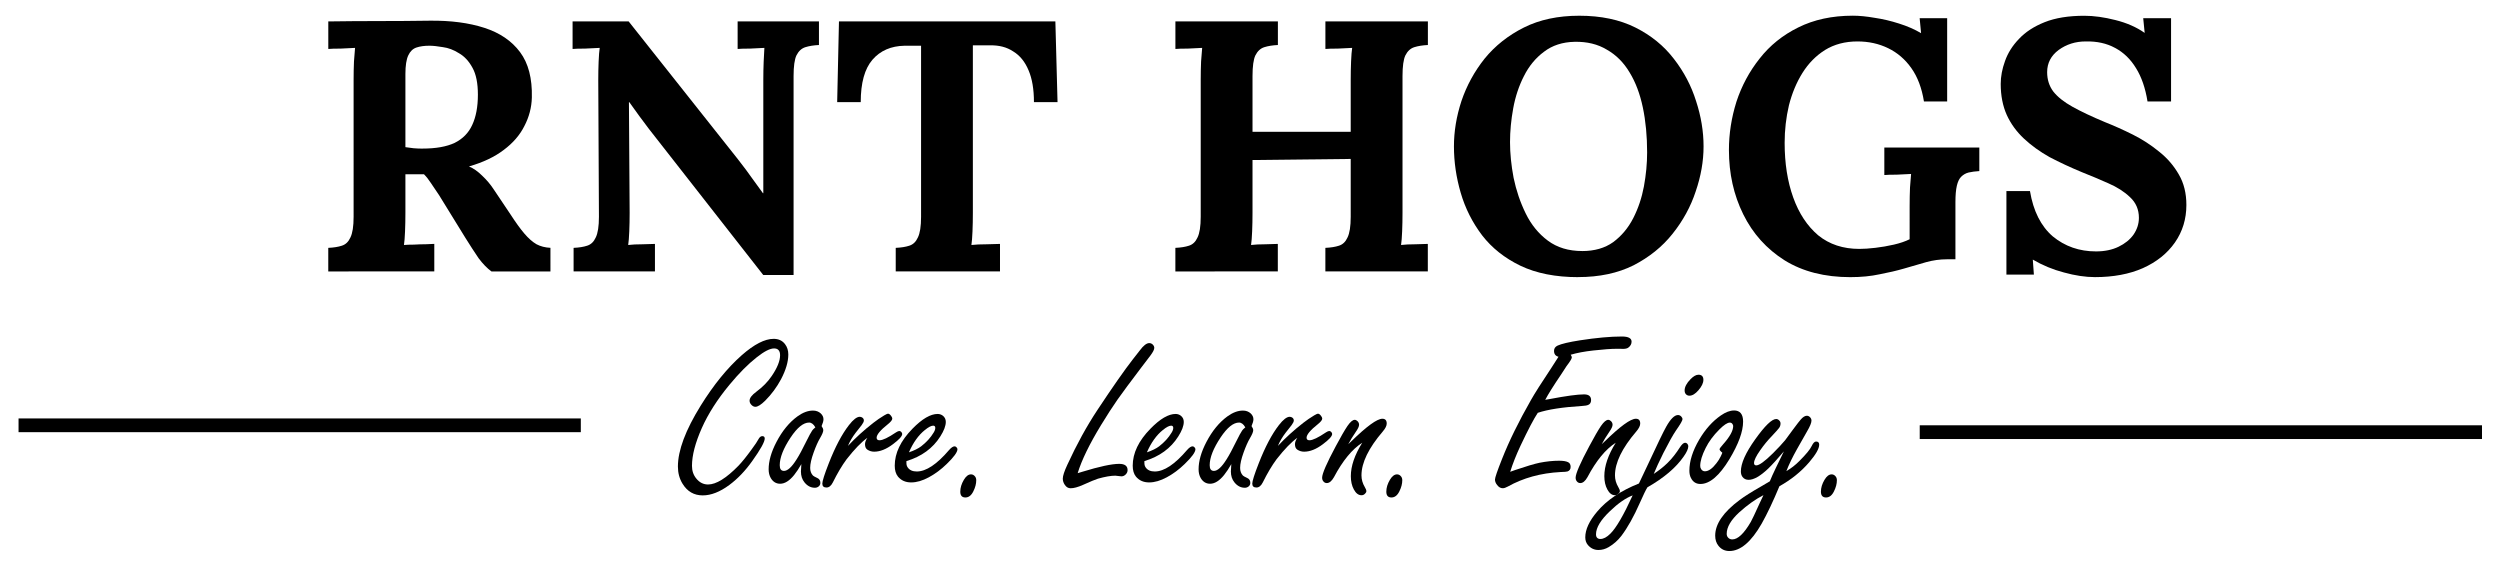 <?xml version="1.0" encoding="UTF-8" standalone="no"?>
<!-- Created with Inkscape (http://www.inkscape.org/) -->

<svg
   width="280"
   height="63"
   viewBox="0 0 74.083 16.669"
   version="1.1"
   id="svg46357"
   inkscape:version="1.1.2 (b8e25be833, 2022-02-05)"
   sodipodi:docname="RNThogs_logo_black_300w.svg"
   inkscape:export-filename="C:\Users\Nika\Desktop\drawingfdsfsd4444bela1.png"
   inkscape:export-xdpi="96"
   inkscape:export-ydpi="96"
   xmlns:inkscape="http://www.inkscape.org/namespaces/inkscape"
   xmlns:sodipodi="http://sodipodi.sourceforge.net/DTD/sodipodi-0.dtd"
   xmlns="http://www.w3.org/2000/svg"
   xmlns:svg="http://www.w3.org/2000/svg">
  <sodipodi:namedview
     id="namedview46359"
     pagecolor="#ffffff"
     bordercolor="#666666"
     borderopacity="1.0"
     inkscape:pageshadow="2"
     inkscape:pageopacity="0.0"
     inkscape:pagecheckerboard="0"
     inkscape:document-units="mm"
     showgrid="false"
     units="px"
     showguides="true"
     inkscape:guide-bbox="true"
     inkscape:snap-object-midpoints="true"
     inkscape:snap-center="true"
     inkscape:snap-text-baseline="true"
     inkscape:zoom="2.9611953"
     inkscape:cx="188.26857"
     inkscape:cy="25.665312"
     inkscape:window-width="1920"
     inkscape:window-height="1017"
     inkscape:window-x="-8"
     inkscape:window-y="-8"
     inkscape:window-maximized="1"
     inkscape:current-layer="layer1">
    <sodipodi:guide
       position="40.922,69.536"
       orientation="1,0"
       id="guide46455" />
    <sodipodi:guide
       position="57.363,37.727"
       orientation="0,-1"
       id="guide46457" />
  </sodipodi:namedview>
  <defs
     id="defs46354" />
  <g
     inkscape:label="Layer 1"
     inkscape:groupmode="layer"
     id="layer1">
    <g
       aria-label="RNT HOGS"
       id="text31049"
       style="font-size:10.583px;line-height:1.25;stroke-width:0.265;fill:#000000"
       inkscape:export-filename="C:\Users\Nika\Desktop\text325272222222222222.png"
       inkscape:export-xdpi="96"
       inkscape:export-ydpi="96">
      <path
         d="M 9.727,8.044 V 7.345 q 0.243,-0.011 0.402,-0.064 0.169,-0.053 0.254,-0.243 0.095,-0.19 0.095,-0.614 V 2.371 q 0,-0.286 0.011,-0.55 0.021,-0.265 0.032,-0.402 -0.169,0.011 -0.423,0.021 -0.254,0 -0.37,0.011 V 0.635 q 0.751,-0.011 1.503,-0.011 0.751,0 1.503,-0.011 0.931,-0.011 1.619,0.212 0.688,0.222 1.058,0.72 0.37,0.497 0.349,1.344 -0.011,0.444 -0.222,0.847 -0.201,0.402 -0.614,0.709 -0.402,0.307 -1.027,0.487 0.201,0.085 0.392,0.275 0.201,0.19 0.339,0.402 l 0.497,0.741 q 0.233,0.36 0.413,0.571 0.18,0.212 0.36,0.317 0.18,0.095 0.413,0.106 V 8.044 H 14.563 Q 14.373,7.906 14.182,7.652 14.002,7.387 13.791,7.049 l -0.783,-1.27 q -0.138,-0.212 -0.243,-0.36 -0.095,-0.148 -0.201,-0.254 -0.169,0 -0.286,0 -0.116,0 -0.265,0 v 1.132 q 0,0.296 -0.011,0.561 -0.011,0.265 -0.032,0.402 0.116,-0.011 0.296,-0.011 0.18,-0.011 0.349,-0.011 0.18,-0.011 0.254,-0.011 v 0.815 z m 2.794,-3.641 q 0.593,0 0.952,-0.169 0.36,-0.18 0.519,-0.529 0.169,-0.36 0.169,-0.9 0,-0.508 -0.159,-0.794 -0.159,-0.296 -0.402,-0.434 -0.233,-0.148 -0.476,-0.18 -0.243,-0.042 -0.402,-0.042 -0.222,0 -0.381,0.053 -0.159,0.053 -0.243,0.233 -0.085,0.18 -0.085,0.55 v 2.17 q 0.116,0.011 0.243,0.032 0.127,0.011 0.265,0.011 z"
         style="font-weight:bold;font-family:Lora;-inkscape-font-specification:'Lora, Bold';fill:#000000"
         id="path884" />
      <path
         d="M 22.617,8.149 19.23,3.821 Q 19.093,3.641 18.945,3.44 18.796,3.239 18.648,3.027 h -0.011 l 0.021,3.281 q 0,0.286 -0.011,0.55 -0.011,0.265 -0.032,0.402 0.169,-0.021 0.423,-0.021 0.265,-0.011 0.37,-0.011 v 0.815 H 16.997 V 7.345 q 0.243,-0.011 0.402,-0.064 0.169,-0.053 0.254,-0.243 0.095,-0.19 0.095,-0.614 L 17.728,2.371 q 0,-0.286 0.011,-0.55 0.011,-0.265 0.032,-0.402 -0.169,0.011 -0.434,0.021 -0.254,0 -0.37,0.011 V 0.635 h 1.662 l 3.238,4.085 q 0.265,0.339 0.434,0.582 0.18,0.243 0.307,0.423 h 0.011 V 2.371 q 0,-0.286 0.011,-0.55 0.011,-0.265 0.021,-0.402 -0.169,0.011 -0.423,0.021 -0.254,0 -0.37,0.011 V 0.635 H 24.268 V 1.334 q -0.233,0.011 -0.402,0.064 -0.169,0.053 -0.265,0.243 -0.085,0.18 -0.085,0.614 v 5.895 z"
         style="font-weight:bold;font-family:Lora;-inkscape-font-specification:'Lora, Bold';fill:#000000"
         id="path886" />
      <path
         d="m 30.639,3.027 q 0,-0.571 -0.159,-0.942 Q 30.322,1.704 30.025,1.524 29.74,1.334 29.337,1.344 h -0.508 v 4.964 q 0,0.286 -0.011,0.55 -0.011,0.265 -0.032,0.402 0.18,-0.021 0.455,-0.021 0.286,-0.011 0.392,-0.011 v 0.815 H 26.543 V 7.345 q 0.243,-0.011 0.402,-0.064 0.169,-0.053 0.254,-0.243 0.095,-0.19 0.095,-0.614 V 1.355 h -0.487 q -0.603,0.011 -0.952,0.413 -0.349,0.402 -0.349,1.259 h -0.698 l 0.053,-2.392 h 6.413 l 0.064,2.392 z"
         style="font-weight:bold;font-family:Lora;-inkscape-font-specification:'Lora, Bold';fill:#000000"
         id="path888" />
      <path
         d="M 34.83,8.044 V 7.345 q 0.243,-0.011 0.402,-0.064 0.169,-0.053 0.254,-0.243 0.095,-0.19 0.095,-0.614 V 2.371 q 0,-0.286 0.011,-0.55 0.021,-0.265 0.032,-0.402 -0.169,0.011 -0.423,0.021 -0.254,0 -0.37,0.011 V 0.635 H 37.868 V 1.334 q -0.233,0.011 -0.402,0.064 -0.169,0.053 -0.265,0.243 -0.085,0.18 -0.085,0.614 v 1.651 h 2.91 V 2.371 q 0,-0.286 0.011,-0.55 0.011,-0.265 0.032,-0.402 -0.169,0.011 -0.423,0.021 -0.254,0 -0.37,0.011 V 0.635 h 3.037 V 1.334 q -0.233,0.011 -0.402,0.064 -0.169,0.053 -0.265,0.243 -0.085,0.18 -0.085,0.614 v 4.053 q 0,0.286 -0.011,0.55 -0.011,0.265 -0.032,0.402 0.169,-0.021 0.423,-0.021 0.265,-0.011 0.37,-0.011 v 0.815 H 39.275 V 7.345 q 0.243,-0.011 0.402,-0.064 0.169,-0.053 0.254,-0.243 0.095,-0.19 0.095,-0.614 V 4.71 l -2.91,0.032 v 1.566 q 0,0.286 -0.011,0.55 -0.011,0.265 -0.032,0.402 0.169,-0.021 0.423,-0.021 0.265,-0.011 0.37,-0.011 v 0.815 z"
         style="font-weight:bold;font-family:Lora;-inkscape-font-specification:'Lora, Bold';fill:#000000"
         id="path890" />
      <path
         d="m 46.768,8.213 q -1.005,0 -1.714,-0.339 Q 44.355,7.536 43.921,6.975 43.487,6.403 43.286,5.715 43.085,5.027 43.085,4.339 q 0,-0.667 0.222,-1.344 0.233,-0.688 0.688,-1.259 0.466,-0.571 1.164,-0.921 0.698,-0.349 1.64,-0.349 0.963,0 1.662,0.349 0.698,0.349 1.143,0.931 0.444,0.571 0.656,1.249 0.222,0.677 0.222,1.344 0,0.656 -0.233,1.333 -0.222,0.677 -0.688,1.259 -0.455,0.571 -1.154,0.931 -0.698,0.349 -1.64,0.349 z m 0.116,-0.773 q 0.55,0 0.921,-0.265 0.37,-0.275 0.593,-0.709 0.222,-0.434 0.317,-0.942 0.095,-0.519 0.095,-1.005 0,-0.73 -0.127,-1.333 Q 48.557,2.583 48.292,2.149 48.028,1.704 47.615,1.471 47.213,1.228 46.662,1.239 q -0.54,0.011 -0.91,0.296 -0.37,0.275 -0.593,0.72 -0.222,0.434 -0.317,0.952 -0.095,0.519 -0.095,1.005 0,0.497 0.106,1.058 0.116,0.561 0.36,1.058 0.243,0.497 0.656,0.804 0.413,0.307 1.016,0.307 z"
         style="font-weight:bold;font-family:Lora;-inkscape-font-specification:'Lora, Bold';fill:#000000"
         id="path892" />
      <path
         d="m 54.833,8.213 q -1.143,0 -1.947,-0.497 Q 52.081,7.208 51.658,6.35 51.234,5.493 51.234,4.445 q 0,-0.72 0.222,-1.429 0.233,-0.709 0.688,-1.281 0.455,-0.582 1.143,-0.921 0.698,-0.349 1.619,-0.349 0.286,0 0.646,0.063 0.36,0.053 0.72,0.169 0.37,0.116 0.656,0.286 L 56.886,0.54 h 0.815 V 3.006 H 57.013 Q 56.918,2.413 56.642,2.022 56.367,1.63 55.954,1.429 55.542,1.228 55.044,1.228 q -0.55,0 -0.963,0.254 -0.402,0.254 -0.667,0.677 -0.265,0.423 -0.402,0.963 -0.127,0.54 -0.127,1.111 0,0.91 0.254,1.619 0.254,0.709 0.741,1.122 0.497,0.402 1.217,0.402 0.201,0 0.476,-0.032 0.275,-0.032 0.55,-0.095 0.275,-0.064 0.466,-0.159 V 6.107 q 0,-0.286 0.011,-0.55 0.021,-0.265 0.032,-0.402 -0.169,0.011 -0.423,0.021 -0.254,0 -0.37,0.011 v -0.815 h 2.815 v 0.698 q -0.18,0.011 -0.317,0.042 -0.127,0.032 -0.222,0.127 -0.085,0.085 -0.127,0.265 -0.042,0.18 -0.042,0.487 v 1.693 h -0.254 q -0.307,0 -0.614,0.085 -0.307,0.085 -0.656,0.19 -0.328,0.095 -0.72,0.169 -0.392,0.085 -0.868,0.085 z"
         style="font-weight:bold;font-family:Lora;-inkscape-font-specification:'Lora, Bold';fill:#000000"
         id="path894" />
      <path
         d="M 63.638,3.006 Q 63.543,2.413 63.299,2.022 63.056,1.62 62.675,1.419 62.304,1.217 61.807,1.228 q -0.455,0 -0.804,0.254 -0.339,0.254 -0.339,0.656 0,0.328 0.18,0.571 0.19,0.243 0.571,0.455 0.381,0.212 0.963,0.455 0.402,0.159 0.825,0.37 0.423,0.212 0.783,0.508 0.36,0.286 0.582,0.677 0.222,0.381 0.222,0.9 0,0.624 -0.339,1.111 -0.339,0.487 -0.952,0.762 -0.603,0.265 -1.418,0.265 -0.423,0 -0.921,-0.138 -0.487,-0.127 -0.921,-0.381 l 0.032,0.444 H 59.457 V 5.662 h 0.698 q 0.148,0.889 0.677,1.344 0.54,0.444 1.281,0.444 0.381,0 0.667,-0.138 0.286,-0.138 0.444,-0.36 0.159,-0.233 0.159,-0.497 0,-0.37 -0.265,-0.614 Q 62.865,5.599 62.474,5.43 62.093,5.26 61.691,5.101 61.183,4.89 60.738,4.657 60.304,4.414 59.976,4.107 59.648,3.8 59.468,3.408 59.288,3.006 59.288,2.487 q 0,-0.328 0.127,-0.677 0.127,-0.36 0.413,-0.656 0.286,-0.307 0.762,-0.497 0.476,-0.19 1.175,-0.19 0.423,0 0.921,0.127 0.508,0.127 0.868,0.381 L 63.511,0.54 H 64.336 V 3.006 Z"
         style="font-weight:bold;font-family:Lora;-inkscape-font-specification:'Lora, Bold';fill:#000000"
         id="path896" />
    </g>
    <path
       id="rect34545-9"
       style="stroke-width:0.04;stroke-linejoin:bevel;paint-order:markers fill stroke;fill:#000000"
       d="m 56.888,12.603 h 16.662 v 0.407 H 56.888 Z"
       inkscape:export-filename="C:\Users\Nika\Desktop\text325272222222222222.png"
       inkscape:export-xdpi="96"
       inkscape:export-ydpi="96" />
    <path
       id="rect34545-9-8"
       style="stroke-width:0.04;stroke-linejoin:bevel;paint-order:markers fill stroke;fill:#000000"
       d="M 0.549,12.4 H 17.211 v 0.407 H 0.549 Z"
       inkscape:export-filename="C:\Users\Nika\Desktop\text325272222222222222.png"
       inkscape:export-xdpi="96"
       inkscape:export-ydpi="96" />
    <g
       aria-label="Care. Learn. Enjoy."
       id="text32527"
       style="font-size:11.301px;line-height:1.25;stroke-width:0.283;fill:#000000"
       inkscape:export-filename="C:\Users\Nika\Desktop\text325272222222222222.png"
       inkscape:export-xdpi="96"
       inkscape:export-ydpi="96">
      <path
         d="m 22.923,10.041 q 0.222,0 0.341,0.159 0.096,0.126 0.096,0.305 0,0.321 -0.215,0.732 -0.189,0.354 -0.47,0.636 -0.185,0.182 -0.291,0.182 -0.07,0 -0.129,-0.07 -0.043,-0.05 -0.043,-0.113 0,-0.116 0.202,-0.265 0.285,-0.212 0.454,-0.464 0.248,-0.364 0.248,-0.616 0,-0.103 -0.046,-0.152 -0.043,-0.05 -0.132,-0.05 -0.182,0 -0.516,0.265 -0.381,0.298 -0.805,0.811 -0.54,0.652 -0.821,1.285 -0.291,0.656 -0.291,1.119 0,0.222 0.129,0.377 0.142,0.175 0.348,0.175 0.358,0 0.901,-0.556 0.162,-0.169 0.394,-0.49 0.152,-0.205 0.195,-0.291 0.05,-0.096 0.116,-0.096 0.073,0 0.073,0.07 0,0.149 -0.371,0.669 -0.308,0.434 -0.679,0.709 -0.417,0.308 -0.788,0.308 -0.387,0 -0.599,-0.348 -0.136,-0.222 -0.136,-0.507 0,-0.715 0.675,-1.804 0.576,-0.927 1.215,-1.493 0.553,-0.487 0.947,-0.487 z"
         style="font-size:6.781px;font-family:'Freestyle Script';-inkscape-font-specification:'Freestyle Script, Normal';fill:#000000"
         id="path847" />
      <path
         d="m 23.747,13.753 q -0.109,0.192 -0.215,0.324 -0.209,0.258 -0.414,0.258 -0.179,0 -0.278,-0.169 -0.063,-0.109 -0.063,-0.258 0,-0.368 0.232,-0.811 0.258,-0.493 0.622,-0.758 0.238,-0.172 0.46,-0.172 0.139,0 0.232,0.086 0.079,0.076 0.079,0.172 0,0.073 -0.056,0.202 0.05,0.07 0.05,0.123 0,0.07 -0.093,0.228 -0.096,0.162 -0.192,0.43 -0.103,0.285 -0.103,0.457 0,0.139 0.083,0.228 0.023,0.023 0.136,0.076 0.083,0.04 0.083,0.139 0,0.063 -0.046,0.103 -0.05,0.043 -0.116,0.043 -0.179,0 -0.308,-0.159 -0.106,-0.129 -0.106,-0.324 0,-0.066 0.013,-0.219 z m 0.414,-1.089 q -0.04,-0.073 -0.086,-0.106 -0.046,-0.036 -0.099,-0.036 -0.252,0 -0.546,0.44 -0.324,0.487 -0.324,0.824 0,0.083 0.03,0.126 0.033,0.043 0.096,0.043 0.159,0 0.371,-0.338 0.119,-0.185 0.295,-0.546 0.116,-0.235 0.169,-0.311 0.026,-0.04 0.096,-0.096 z"
         style="font-size:6.781px;font-family:'Freestyle Script';-inkscape-font-specification:'Freestyle Script, Normal';fill:#000000"
         id="path849" />
      <path
         d="m 25.131,13.21 q 0.324,-0.348 0.748,-0.679 0.152,-0.119 0.324,-0.222 0.086,-0.05 0.109,-0.05 0.05,0 0.099,0.073 0.03,0.04 0.03,0.073 0,0.06 -0.126,0.162 -0.338,0.268 -0.338,0.404 0,0.076 0.086,0.076 0.142,0 0.49,-0.235 0.06,-0.04 0.099,-0.04 0.026,0 0.053,0.026 0.03,0.03 0.03,0.063 0,0.099 -0.278,0.305 -0.291,0.219 -0.553,0.219 -0.106,0 -0.195,-0.056 -0.076,-0.046 -0.076,-0.166 0,-0.083 0.07,-0.189 -0.262,0.185 -0.616,0.636 -0.205,0.278 -0.407,0.685 -0.076,0.152 -0.189,0.152 -0.123,0 -0.123,-0.116 0,-0.113 0.192,-0.603 0.285,-0.728 0.596,-1.129 0.192,-0.248 0.321,-0.248 0.043,0 0.079,0.026 0.043,0.033 0.043,0.083 0,0.05 -0.066,0.139 -0.013,0.017 -0.175,0.222 -0.149,0.195 -0.228,0.387 z"
         style="font-size:6.781px;font-family:'Freestyle Script';-inkscape-font-specification:'Freestyle Script, Normal';fill:#000000"
         id="path851" />
      <path
         d="m 26.86,13.663 v 0.06 q 0,0.073 0.036,0.126 0.083,0.123 0.271,0.123 0.414,0 0.957,-0.636 0.096,-0.109 0.162,-0.109 0.036,0 0.066,0.036 0.02,0.026 0.02,0.05 0,0.129 -0.318,0.437 -0.248,0.242 -0.53,0.394 -0.281,0.152 -0.523,0.152 -0.248,0 -0.391,-0.172 -0.096,-0.119 -0.096,-0.324 0,-0.56 0.526,-1.096 0.427,-0.437 0.745,-0.437 0.086,0 0.156,0.053 0.086,0.07 0.086,0.182 0,0.175 -0.162,0.43 -0.334,0.53 -1.006,0.732 z m 0.073,-0.258 q 0.232,-0.079 0.364,-0.179 0.232,-0.179 0.368,-0.404 0.05,-0.079 0.05,-0.142 0,-0.066 -0.063,-0.066 -0.086,0 -0.245,0.129 -0.285,0.228 -0.473,0.662 z"
         style="font-size:6.781px;font-family:'Freestyle Script';-inkscape-font-specification:'Freestyle Script, Normal';fill:#000000"
         id="path853" />
      <path
         d="m 28.773,14.057 q 0.073,0 0.123,0.066 0.033,0.043 0.033,0.109 0,0.156 -0.086,0.328 -0.089,0.182 -0.235,0.182 -0.152,0 -0.152,-0.172 0,-0.172 0.106,-0.351 0.096,-0.162 0.212,-0.162 z"
         style="font-size:6.781px;font-family:'Freestyle Script';-inkscape-font-specification:'Freestyle Script, Normal';fill:#000000"
         id="path855" />
      <path
         d="m 31.938,14.021 q 0.089,-0.026 0.132,-0.04 0.765,-0.235 1.096,-0.235 0.248,0 0.248,0.185 0,0.073 -0.056,0.129 -0.056,0.056 -0.126,0.056 -0.033,0 -0.096,-0.01 -0.053,-0.01 -0.086,-0.01 -0.195,0 -0.513,0.089 -0.116,0.036 -0.447,0.185 -0.222,0.099 -0.364,0.099 -0.103,0 -0.169,-0.096 -0.063,-0.089 -0.063,-0.189 0,-0.123 0.136,-0.414 0.414,-0.901 0.887,-1.616 0.679,-1.026 1.053,-1.506 0.103,-0.129 0.205,-0.262 0.162,-0.219 0.281,-0.219 0.06,0 0.106,0.046 0.043,0.046 0.043,0.096 0,0.073 -0.113,0.225 -0.023,0.03 -0.275,0.361 -0.47,0.619 -0.702,0.947 -0.228,0.328 -0.49,0.758 -0.513,0.844 -0.689,1.417 z"
         style="font-size:6.781px;font-family:'Freestyle Script';-inkscape-font-specification:'Freestyle Script, Normal';fill:#000000"
         id="path857" />
      <path
         d="m 33.912,13.663 v 0.06 q 0,0.073 0.036,0.126 0.083,0.123 0.271,0.123 0.414,0 0.957,-0.636 0.096,-0.109 0.162,-0.109 0.036,0 0.066,0.036 0.02,0.026 0.02,0.05 0,0.129 -0.318,0.437 -0.248,0.242 -0.53,0.394 -0.281,0.152 -0.523,0.152 -0.248,0 -0.391,-0.172 -0.096,-0.119 -0.096,-0.324 0,-0.56 0.526,-1.096 0.427,-0.437 0.745,-0.437 0.086,0 0.156,0.053 0.086,0.07 0.086,0.182 0,0.175 -0.162,0.43 -0.334,0.53 -1.006,0.732 z m 0.073,-0.258 q 0.232,-0.079 0.364,-0.179 0.232,-0.179 0.368,-0.404 0.05,-0.079 0.05,-0.142 0,-0.066 -0.063,-0.066 -0.086,0 -0.245,0.129 -0.285,0.228 -0.473,0.662 z"
         style="font-size:6.781px;font-family:'Freestyle Script';-inkscape-font-specification:'Freestyle Script, Normal';fill:#000000"
         id="path859" />
      <path
         d="m 36.488,13.753 q -0.109,0.192 -0.215,0.324 -0.209,0.258 -0.414,0.258 -0.179,0 -0.278,-0.169 -0.063,-0.109 -0.063,-0.258 0,-0.368 0.232,-0.811 0.258,-0.493 0.622,-0.758 0.238,-0.172 0.46,-0.172 0.139,0 0.232,0.086 0.079,0.076 0.079,0.172 0,0.073 -0.056,0.202 0.05,0.07 0.05,0.123 0,0.07 -0.093,0.228 -0.096,0.162 -0.192,0.43 -0.103,0.285 -0.103,0.457 0,0.139 0.083,0.228 0.023,0.023 0.136,0.076 0.083,0.04 0.083,0.139 0,0.063 -0.046,0.103 -0.05,0.043 -0.116,0.043 -0.179,0 -0.308,-0.159 -0.106,-0.129 -0.106,-0.324 0,-0.066 0.013,-0.219 z m 0.414,-1.089 q -0.04,-0.073 -0.086,-0.106 -0.046,-0.036 -0.099,-0.036 -0.252,0 -0.546,0.44 -0.324,0.487 -0.324,0.824 0,0.083 0.03,0.126 0.033,0.043 0.096,0.043 0.159,0 0.371,-0.338 0.119,-0.185 0.295,-0.546 0.116,-0.235 0.169,-0.311 0.026,-0.04 0.096,-0.096 z"
         style="font-size:6.781px;font-family:'Freestyle Script';-inkscape-font-specification:'Freestyle Script, Normal';fill:#000000"
         id="path861" />
      <path
         d="m 37.872,13.21 q 0.324,-0.348 0.748,-0.679 0.152,-0.119 0.324,-0.222 0.086,-0.05 0.109,-0.05 0.05,0 0.099,0.073 0.03,0.04 0.03,0.073 0,0.06 -0.126,0.162 -0.338,0.268 -0.338,0.404 0,0.076 0.086,0.076 0.142,0 0.49,-0.235 0.06,-0.04 0.099,-0.04 0.026,0 0.053,0.026 0.03,0.03 0.03,0.063 0,0.099 -0.278,0.305 -0.291,0.219 -0.553,0.219 -0.106,0 -0.195,-0.056 -0.076,-0.046 -0.076,-0.166 0,-0.083 0.07,-0.189 -0.262,0.185 -0.616,0.636 -0.205,0.278 -0.407,0.685 -0.076,0.152 -0.189,0.152 -0.123,0 -0.123,-0.116 0,-0.113 0.192,-0.603 0.285,-0.728 0.596,-1.129 0.192,-0.248 0.321,-0.248 0.043,0 0.079,0.026 0.043,0.033 0.043,0.083 0,0.05 -0.066,0.139 -0.013,0.017 -0.175,0.222 -0.149,0.195 -0.228,0.387 z"
         style="font-size:6.781px;font-family:'Freestyle Script';-inkscape-font-specification:'Freestyle Script, Normal';fill:#000000"
         id="path863" />
      <path
         d="m 39.954,13.163 q 0.043,-0.04 0.083,-0.079 0.692,-0.675 0.927,-0.675 0.129,0 0.129,0.142 0,0.099 -0.116,0.235 -0.632,0.738 -0.632,1.301 0,0.182 0.099,0.348 0.046,0.076 0.046,0.119 0,0.04 -0.04,0.076 -0.043,0.046 -0.103,0.046 -0.136,0 -0.228,-0.172 -0.089,-0.162 -0.089,-0.394 0,-0.447 0.338,-0.99 -0.45,0.288 -0.838,1.02 -0.099,0.175 -0.212,0.175 -0.056,0 -0.093,-0.04 -0.046,-0.046 -0.046,-0.119 0,-0.179 0.407,-0.937 0.219,-0.411 0.344,-0.596 0.126,-0.182 0.215,-0.182 0.043,0 0.083,0.04 0.046,0.046 0.046,0.106 0,0.073 -0.096,0.209 -0.139,0.202 -0.225,0.368 z"
         style="font-size:6.781px;font-family:'Freestyle Script';-inkscape-font-specification:'Freestyle Script, Normal';fill:#000000"
         id="path865" />
      <path
         d="m 41.398,14.057 q 0.073,0 0.123,0.066 0.033,0.043 0.033,0.109 0,0.156 -0.086,0.328 -0.089,0.182 -0.235,0.182 -0.152,0 -0.152,-0.172 0,-0.172 0.106,-0.351 0.096,-0.162 0.212,-0.162 z"
         style="font-size:6.781px;font-family:'Freestyle Script';-inkscape-font-specification:'Freestyle Script, Normal';fill:#000000"
         id="path867" />
      <path
         d="m 45.788,11.849 0.132,-0.023 q 0.732,-0.139 1.02,-0.139 0.209,0 0.209,0.169 0,0.106 -0.083,0.142 -0.056,0.026 -0.192,0.033 -0.858,0.053 -1.304,0.202 -0.175,0.262 -0.513,0.977 -0.195,0.417 -0.305,0.771 0.076,-0.026 0.149,-0.053 0.49,-0.166 0.722,-0.215 0.308,-0.06 0.579,-0.06 0.179,0 0.265,0.043 0.076,0.036 0.076,0.139 0,0.103 -0.093,0.136 -0.043,0.013 -0.205,0.017 -0.877,0.046 -1.563,0.43 -0.089,0.05 -0.152,0.05 -0.093,0 -0.166,-0.096 -0.063,-0.079 -0.063,-0.162 0,-0.083 0.209,-0.609 0.315,-0.798 0.858,-1.748 0.162,-0.288 0.616,-0.97 0.103,-0.159 0.199,-0.311 -0.132,-0.033 -0.132,-0.175 0,-0.106 0.106,-0.156 0.172,-0.079 0.662,-0.156 0.732,-0.113 1.242,-0.113 0.288,0 0.288,0.152 0,0.106 -0.099,0.179 -0.05,0.036 -0.159,0.036 -0.007,0 -0.076,-0.003 -0.05,0 -0.109,0 -0.238,0 -0.689,0.05 -0.391,0.043 -0.672,0.126 0.033,0.05 0.033,0.079 0,0.056 -0.156,0.258 l -0.159,0.245 q -0.341,0.503 -0.473,0.755 z"
         style="font-size:6.781px;font-family:'Freestyle Script';-inkscape-font-specification:'Freestyle Script, Normal';fill:#000000"
         id="path869" />
      <path
         d="m 47.466,13.163 q 0.043,-0.04 0.083,-0.079 0.692,-0.675 0.927,-0.675 0.129,0 0.129,0.142 0,0.099 -0.116,0.235 -0.632,0.738 -0.632,1.301 0,0.182 0.099,0.348 0.046,0.076 0.046,0.119 0,0.04 -0.04,0.076 -0.043,0.046 -0.103,0.046 -0.136,0 -0.228,-0.172 -0.089,-0.162 -0.089,-0.394 0,-0.447 0.338,-0.99 -0.45,0.288 -0.838,1.02 -0.099,0.175 -0.212,0.175 -0.056,0 -0.093,-0.04 -0.046,-0.046 -0.046,-0.119 0,-0.179 0.407,-0.937 0.219,-0.411 0.344,-0.596 0.126,-0.182 0.215,-0.182 0.043,0 0.083,0.04 0.046,0.046 0.046,0.106 0,0.073 -0.096,0.209 -0.139,0.202 -0.225,0.368 z"
         style="font-size:6.781px;font-family:'Freestyle Script';-inkscape-font-specification:'Freestyle Script, Normal';fill:#000000"
         id="path871" />
      <path
         d="m 48.566,14.329 0.066,-0.139 0.202,-0.427 q 0.414,-0.891 0.54,-1.116 0.195,-0.348 0.351,-0.348 0.05,0 0.093,0.04 0.04,0.043 0.04,0.083 0,0.06 -0.199,0.344 -0.123,0.179 -0.368,0.659 -0.195,0.394 -0.285,0.619 0.252,-0.169 0.414,-0.331 0.189,-0.185 0.368,-0.467 0.083,-0.126 0.149,-0.126 0.036,0 0.063,0.03 0.03,0.033 0.03,0.073 0,0.113 -0.139,0.308 -0.341,0.493 -1.073,0.91 -0.07,0.113 -0.222,0.457 -0.268,0.609 -0.55,0.983 -0.156,0.202 -0.374,0.331 -0.146,0.086 -0.305,0.086 -0.185,0 -0.311,-0.146 -0.079,-0.093 -0.079,-0.228 0,-0.348 0.354,-0.765 0.43,-0.51 1.235,-0.831 z m -0.185,0.351 q -0.311,0.119 -0.669,0.464 -0.417,0.394 -0.417,0.689 0,0.07 0.033,0.103 0.033,0.036 0.096,0.036 0.139,0 0.295,-0.156 0.258,-0.252 0.662,-1.136 z m 1.947,-3.576 q 0.149,0 0.149,0.152 0,0.139 -0.146,0.308 -0.139,0.162 -0.268,0.162 -0.063,0 -0.106,-0.046 -0.036,-0.043 -0.036,-0.109 0,-0.156 0.175,-0.334 0.129,-0.132 0.232,-0.132 z"
         style="font-size:6.781px;font-family:'Freestyle Script';-inkscape-font-specification:'Freestyle Script, Normal';fill:#000000"
         id="path873" />
      <path
         d="m 51.383,12.163 q 0.271,0 0.271,0.331 0,0.44 -0.407,1.116 -0.444,0.732 -0.858,0.732 -0.192,0 -0.281,-0.179 -0.046,-0.089 -0.046,-0.215 0,-0.424 0.291,-0.92 0.271,-0.46 0.639,-0.715 0.215,-0.149 0.391,-0.149 z m -0.344,1.252 q -0.083,-0.066 -0.083,-0.103 0,-0.026 0.106,-0.146 0.298,-0.334 0.298,-0.54 0,-0.026 -0.017,-0.053 -0.026,-0.05 -0.083,-0.05 -0.106,0 -0.311,0.205 -0.265,0.265 -0.404,0.546 -0.162,0.321 -0.162,0.533 0,0.056 0.03,0.099 0.043,0.06 0.109,0.06 0.159,0 0.341,-0.238 0.079,-0.099 0.129,-0.205 0.05,-0.106 0.046,-0.109 z"
         style="font-size:6.781px;font-family:'Freestyle Script';-inkscape-font-specification:'Freestyle Script, Normal';fill:#000000"
         id="path875" />
      <path
         d="m 52.866,13.372 q -0.295,0.348 -0.47,0.516 -0.348,0.331 -0.579,0.331 -0.113,0 -0.179,-0.083 -0.05,-0.066 -0.05,-0.166 0,-0.358 0.424,-0.95 0.43,-0.603 0.622,-0.603 0.053,0 0.093,0.046 0.036,0.036 0.036,0.086 0,0.073 -0.04,0.129 -0.036,0.053 -0.215,0.242 -0.189,0.195 -0.348,0.424 -0.182,0.258 -0.182,0.377 0,0.07 0.066,0.07 0.132,0 0.497,-0.361 0.228,-0.228 0.358,-0.384 0.026,-0.033 0.232,-0.315 0.185,-0.248 0.228,-0.295 0.099,-0.116 0.185,-0.116 0.053,0 0.096,0.046 0.04,0.043 0.04,0.099 0,0.096 -0.132,0.321 -0.159,0.275 -0.291,0.513 -0.209,0.371 -0.321,0.662 0.212,-0.123 0.387,-0.301 0.298,-0.298 0.364,-0.444 0.063,-0.132 0.129,-0.132 0.093,0 0.093,0.093 0,0.175 -0.298,0.523 -0.358,0.417 -0.881,0.709 -0.278,0.669 -0.526,1.109 -0.464,0.811 -0.957,0.811 -0.202,0 -0.324,-0.156 -0.096,-0.119 -0.096,-0.301 0,-0.516 0.725,-1.056 0.212,-0.159 0.629,-0.397 0.169,-0.096 0.265,-0.156 0.06,-0.152 0.182,-0.404 0.136,-0.271 0.238,-0.49 z m -0.609,1.301 q -0.351,0.179 -0.718,0.51 -0.371,0.341 -0.371,0.636 0,0.063 0.036,0.106 0.05,0.06 0.129,0.06 0.248,0 0.55,-0.52 0.05,-0.086 0.271,-0.573 0.046,-0.099 0.103,-0.219 z"
         style="font-size:6.781px;font-family:'Freestyle Script';-inkscape-font-specification:'Freestyle Script, Normal';fill:#000000"
         id="path877" />
      <path
         d="m 54.277,14.057 q 0.073,0 0.123,0.066 0.033,0.043 0.033,0.109 0,0.156 -0.086,0.328 -0.089,0.182 -0.235,0.182 -0.152,0 -0.152,-0.172 0,-0.172 0.106,-0.351 0.096,-0.162 0.212,-0.162 z"
         style="font-size:6.781px;font-family:'Freestyle Script';-inkscape-font-specification:'Freestyle Script, Normal';fill:#000000"
         id="path879" />
    </g>
  </g>
</svg>
